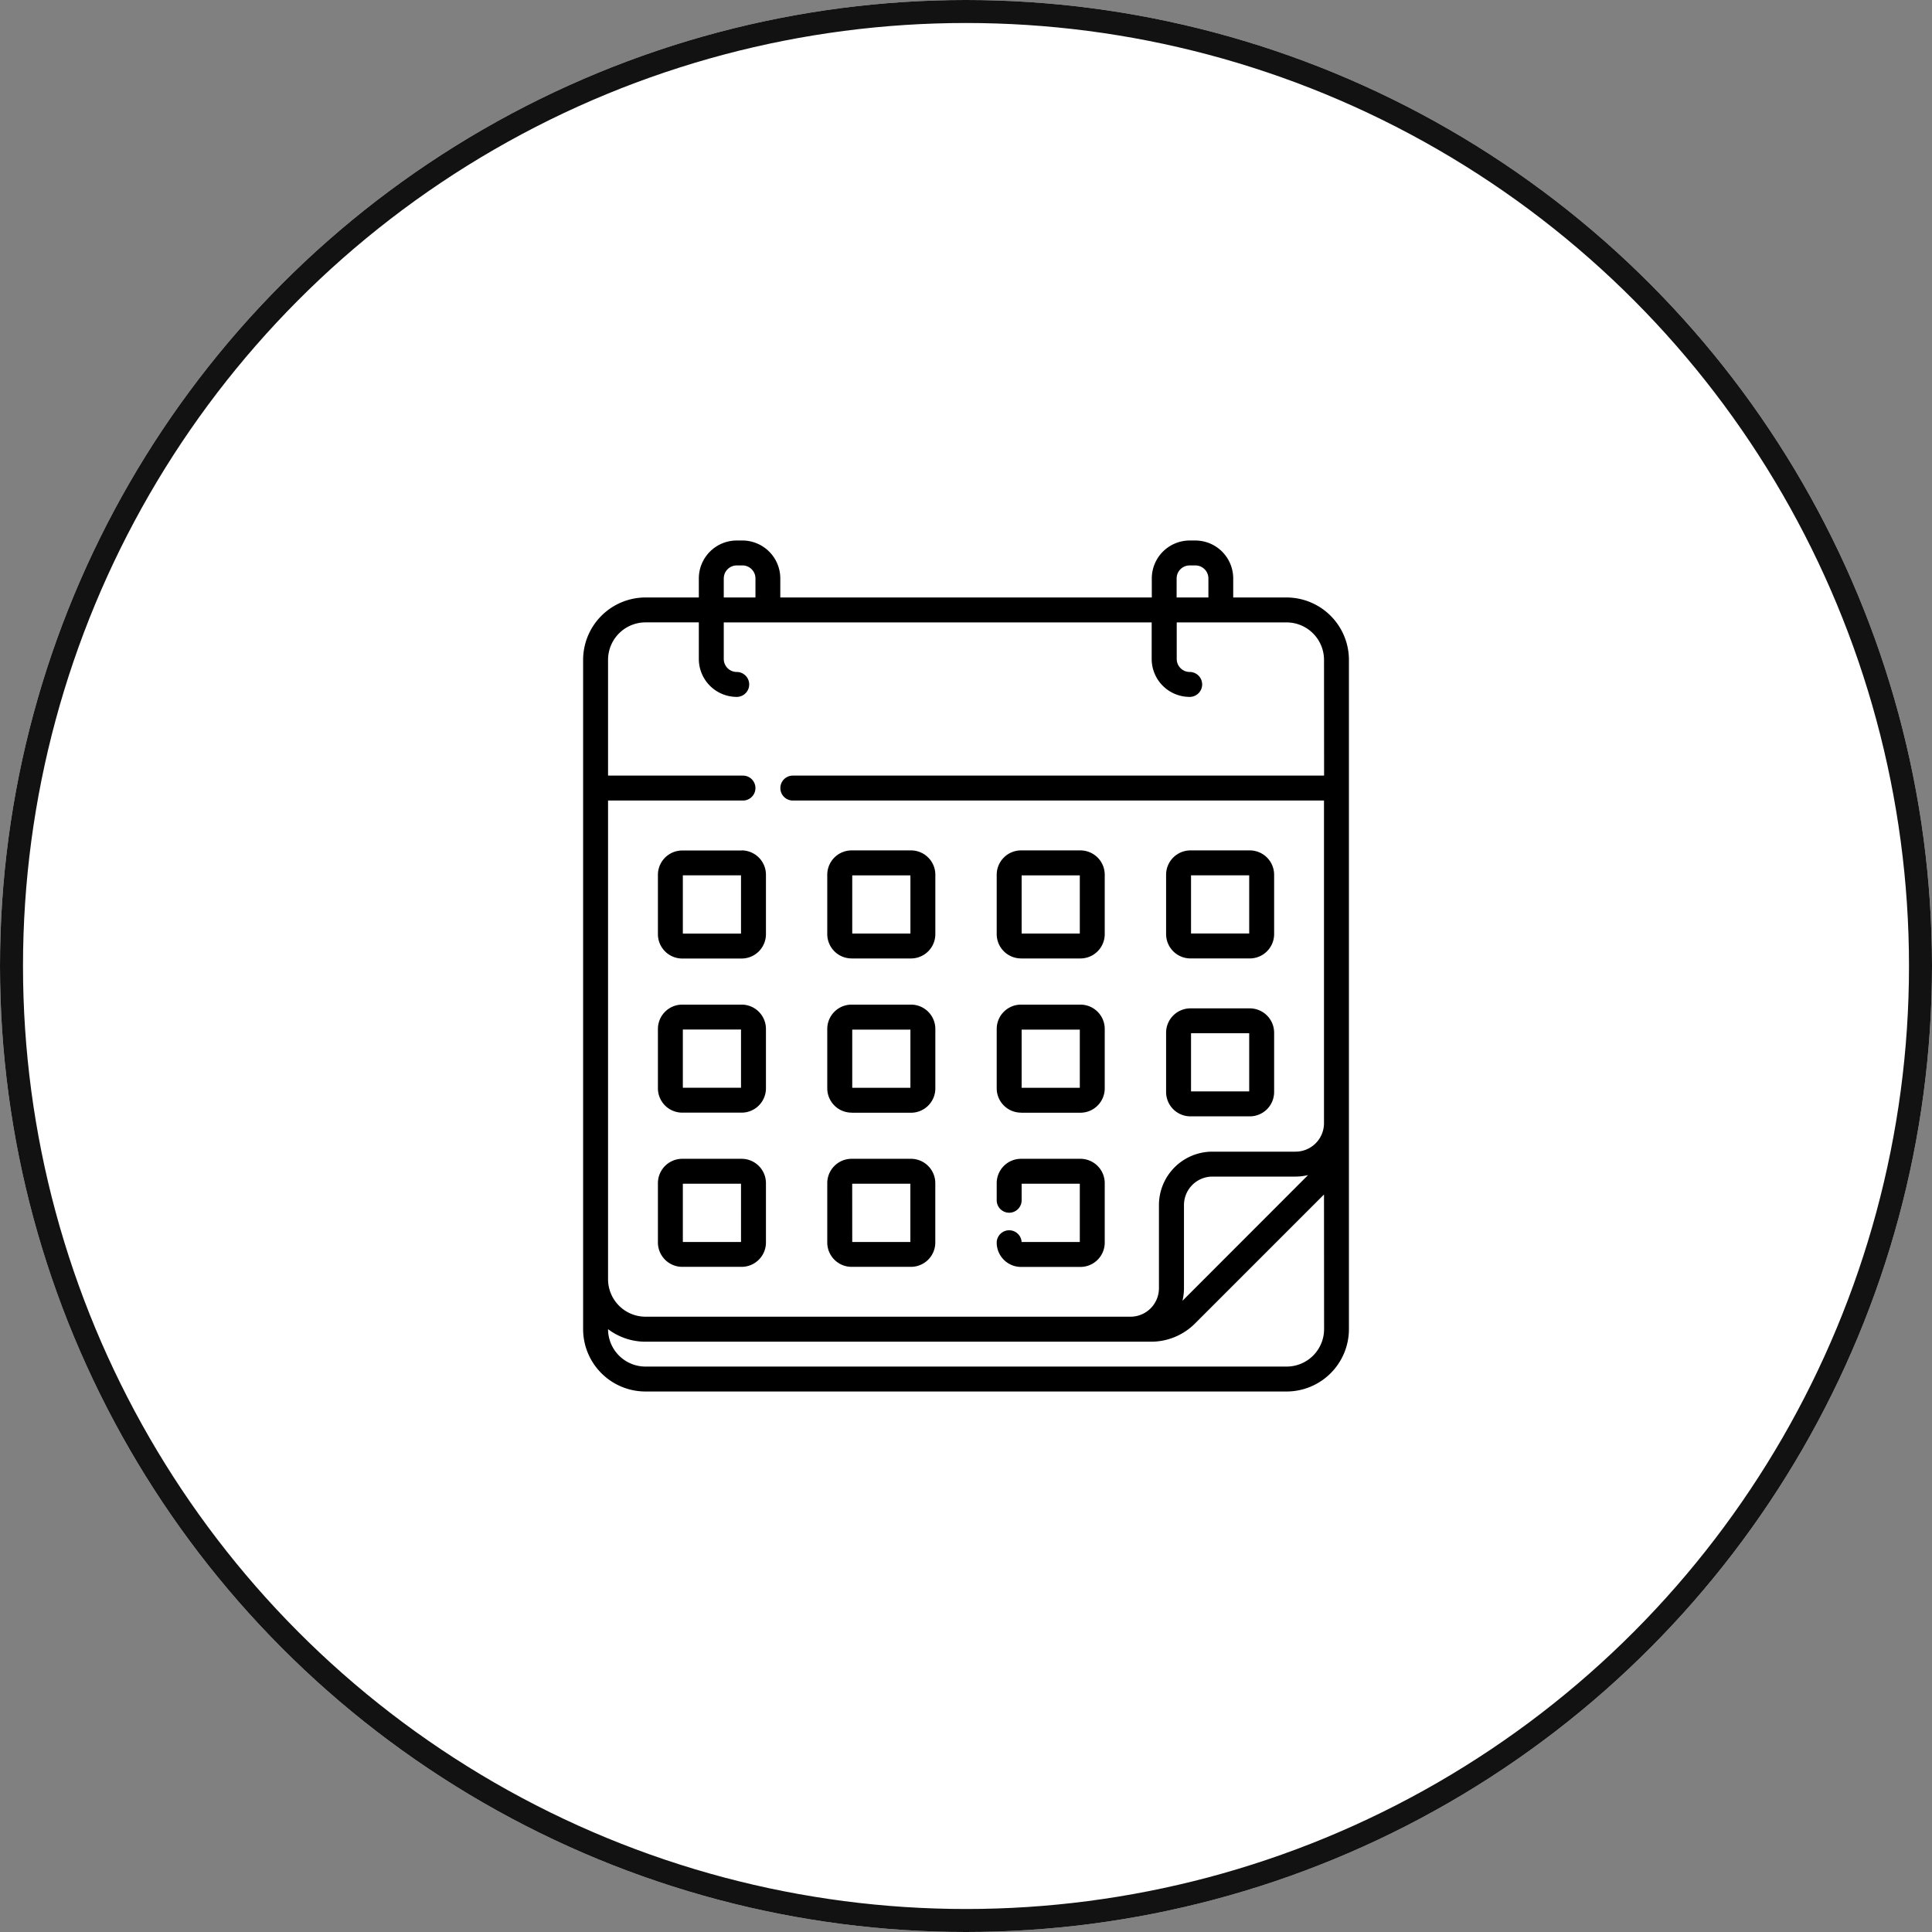 <svg viewBox="0 0 84 84" height="84" width="84" xmlns="http://www.w3.org/2000/svg">
  <rect x="0" y="0" width="84" height="84" fill="#808080" stroke="none"/>
  <g transform="translate(-182 -1866)" id="step-1">
    <g stroke-width="1" stroke="#121212" fill="#fff" transform="translate(182 1866)" data-name="Ellipse 193" id="Ellipse_193">
      <circle stroke="none" r="42" cy="42" cx="42"></circle>
      <circle fill="none" r="41.5" cy="42" cx="42"></circle>
    </g>
    <g transform="translate(181.726 1889.5)" data-name="calendar (3)" id="calendar_3_">
      <path d="M52.032,18.171h2.581a1.059,1.059,0,0,0,1.058-1.058V14.532a1.059,1.059,0,0,0-1.058-1.058H52.032a1.059,1.059,0,0,0-1.058,1.058v2.581A1.059,1.059,0,0,0,52.032,18.171Zm.026-3.613h2.529v2.529H52.058Zm-.026,10.479h2.581a1.059,1.059,0,0,0,1.058-1.058V21.4a1.059,1.059,0,0,0-1.058-1.058H52.032A1.059,1.059,0,0,0,50.974,21.4v2.581A1.059,1.059,0,0,0,52.032,25.037Zm.026-3.613h2.529v2.529H52.058Zm-7.391-3.252h2.581a1.059,1.059,0,0,0,1.058-1.058V14.532a1.059,1.059,0,0,0-1.058-1.058H44.667a1.059,1.059,0,0,0-1.058,1.058v2.581A1.059,1.059,0,0,0,44.667,18.171Zm.026-3.613h2.529v2.529H44.693ZM32.518,26.883H29.937a1.059,1.059,0,0,0-1.058,1.058v2.581a1.059,1.059,0,0,0,1.058,1.058h2.581a1.059,1.059,0,0,0,1.058-1.058V27.941A1.059,1.059,0,0,0,32.518,26.883ZM32.492,30.5H29.963V27.967h2.529Zm.026-17.022H29.937a1.059,1.059,0,0,0-1.058,1.058v2.581a1.059,1.059,0,0,0,1.058,1.058h2.581a1.059,1.059,0,0,0,1.058-1.058V14.532A1.059,1.059,0,0,0,32.518,13.474Zm-.026,3.613H29.963V14.558h2.529Zm12.175,7.788h2.581a1.059,1.059,0,0,0,1.058-1.058V21.237a1.059,1.059,0,0,0-1.058-1.058H44.667a1.059,1.059,0,0,0-1.058,1.058v2.581A1.059,1.059,0,0,0,44.667,24.876Zm.026-3.613h2.529v2.529H44.693ZM56.21,2.477H53.892V1.648A1.65,1.65,0,0,0,52.244,0H52a1.65,1.65,0,0,0-1.648,1.648v.829H34.2V1.648A1.65,1.65,0,0,0,32.555,0h-.249a1.65,1.65,0,0,0-1.648,1.648v.829H28.341A2.717,2.717,0,0,0,25.627,5.19v29.1A2.713,2.713,0,0,0,28.337,37H56.213a2.713,2.713,0,0,0,2.71-2.71V5.19A2.717,2.717,0,0,0,56.21,2.477Zm-4.778-.829A.565.565,0,0,1,52,1.084h.249a.565.565,0,0,1,.564.564v.829H51.431Zm-19.689,0a.565.565,0,0,1,.564-.564h.249a.565.565,0,0,1,.564.564v.829H31.742V1.648Zm26.1,32.642a1.628,1.628,0,0,1-1.626,1.626H28.337a1.628,1.628,0,0,1-1.626-1.626v0a2.7,2.7,0,0,0,1.63.545H50.315a2.7,2.7,0,0,0,1.919-.795l5.605-5.605Zm-6.158-1.233a2.318,2.318,0,0,0,.066-.547V28.893a1.239,1.239,0,0,1,1.237-1.237H56.6a2.318,2.318,0,0,0,.547-.066Zm6.158-22.835H34.745a.542.542,0,0,0,0,1.084H57.839V25.334A1.239,1.239,0,0,1,56.6,26.572H52.984a2.324,2.324,0,0,0-2.321,2.321v3.618a1.239,1.239,0,0,1-1.237,1.237H28.341a1.631,1.631,0,0,1-1.63-1.63V11.306h5.866a.542.542,0,0,0,0-1.084H26.711V5.19a1.631,1.631,0,0,1,1.63-1.63h2.317V5.154A1.65,1.65,0,0,0,32.306,6.8a.542.542,0,0,0,0-1.084.565.565,0,0,1-.564-.564V3.561H50.347V5.154A1.65,1.65,0,0,0,52,6.8a.542.542,0,0,0,0-1.084.565.565,0,0,1-.564-.564V3.561H56.21a1.631,1.631,0,0,1,1.63,1.63ZM32.518,20.179H29.937a1.059,1.059,0,0,0-1.058,1.058v2.581a1.059,1.059,0,0,0,1.058,1.058h2.581a1.059,1.059,0,0,0,1.058-1.058V21.237a1.059,1.059,0,0,0-1.058-1.058Zm-.026,3.613H29.963V21.262h2.529Zm4.81-5.62h2.581a1.059,1.059,0,0,0,1.058-1.058V14.532a1.059,1.059,0,0,0-1.058-1.058H37.3a1.059,1.059,0,0,0-1.058,1.058v2.581A1.059,1.059,0,0,0,37.3,18.171Zm.026-3.613h2.529v2.529H37.328ZM44.692,30.5a.542.542,0,0,0-1.083.026,1.059,1.059,0,0,0,1.058,1.058h2.581a1.059,1.059,0,0,0,1.058-1.058V27.941a1.059,1.059,0,0,0-1.058-1.058H44.667a1.059,1.059,0,0,0-1.058,1.058v.744a.542.542,0,0,0,1.084,0v-.719h2.529V30.5Zm-7.39-5.62h2.581a1.059,1.059,0,0,0,1.058-1.058V21.237a1.059,1.059,0,0,0-1.058-1.058H37.3a1.059,1.059,0,0,0-1.058,1.058v2.581A1.059,1.059,0,0,0,37.3,24.876Zm.026-3.613h2.529v2.529H37.328ZM37.3,31.58h2.581a1.059,1.059,0,0,0,1.058-1.058V27.941a1.059,1.059,0,0,0-1.058-1.058H37.3a1.059,1.059,0,0,0-1.058,1.058v2.581A1.059,1.059,0,0,0,37.3,31.58Zm.026-3.613h2.529V30.5H37.328Z" data-name="Path 36833" id="Path_36833"></path>
    </g>
  </g>
</svg>
